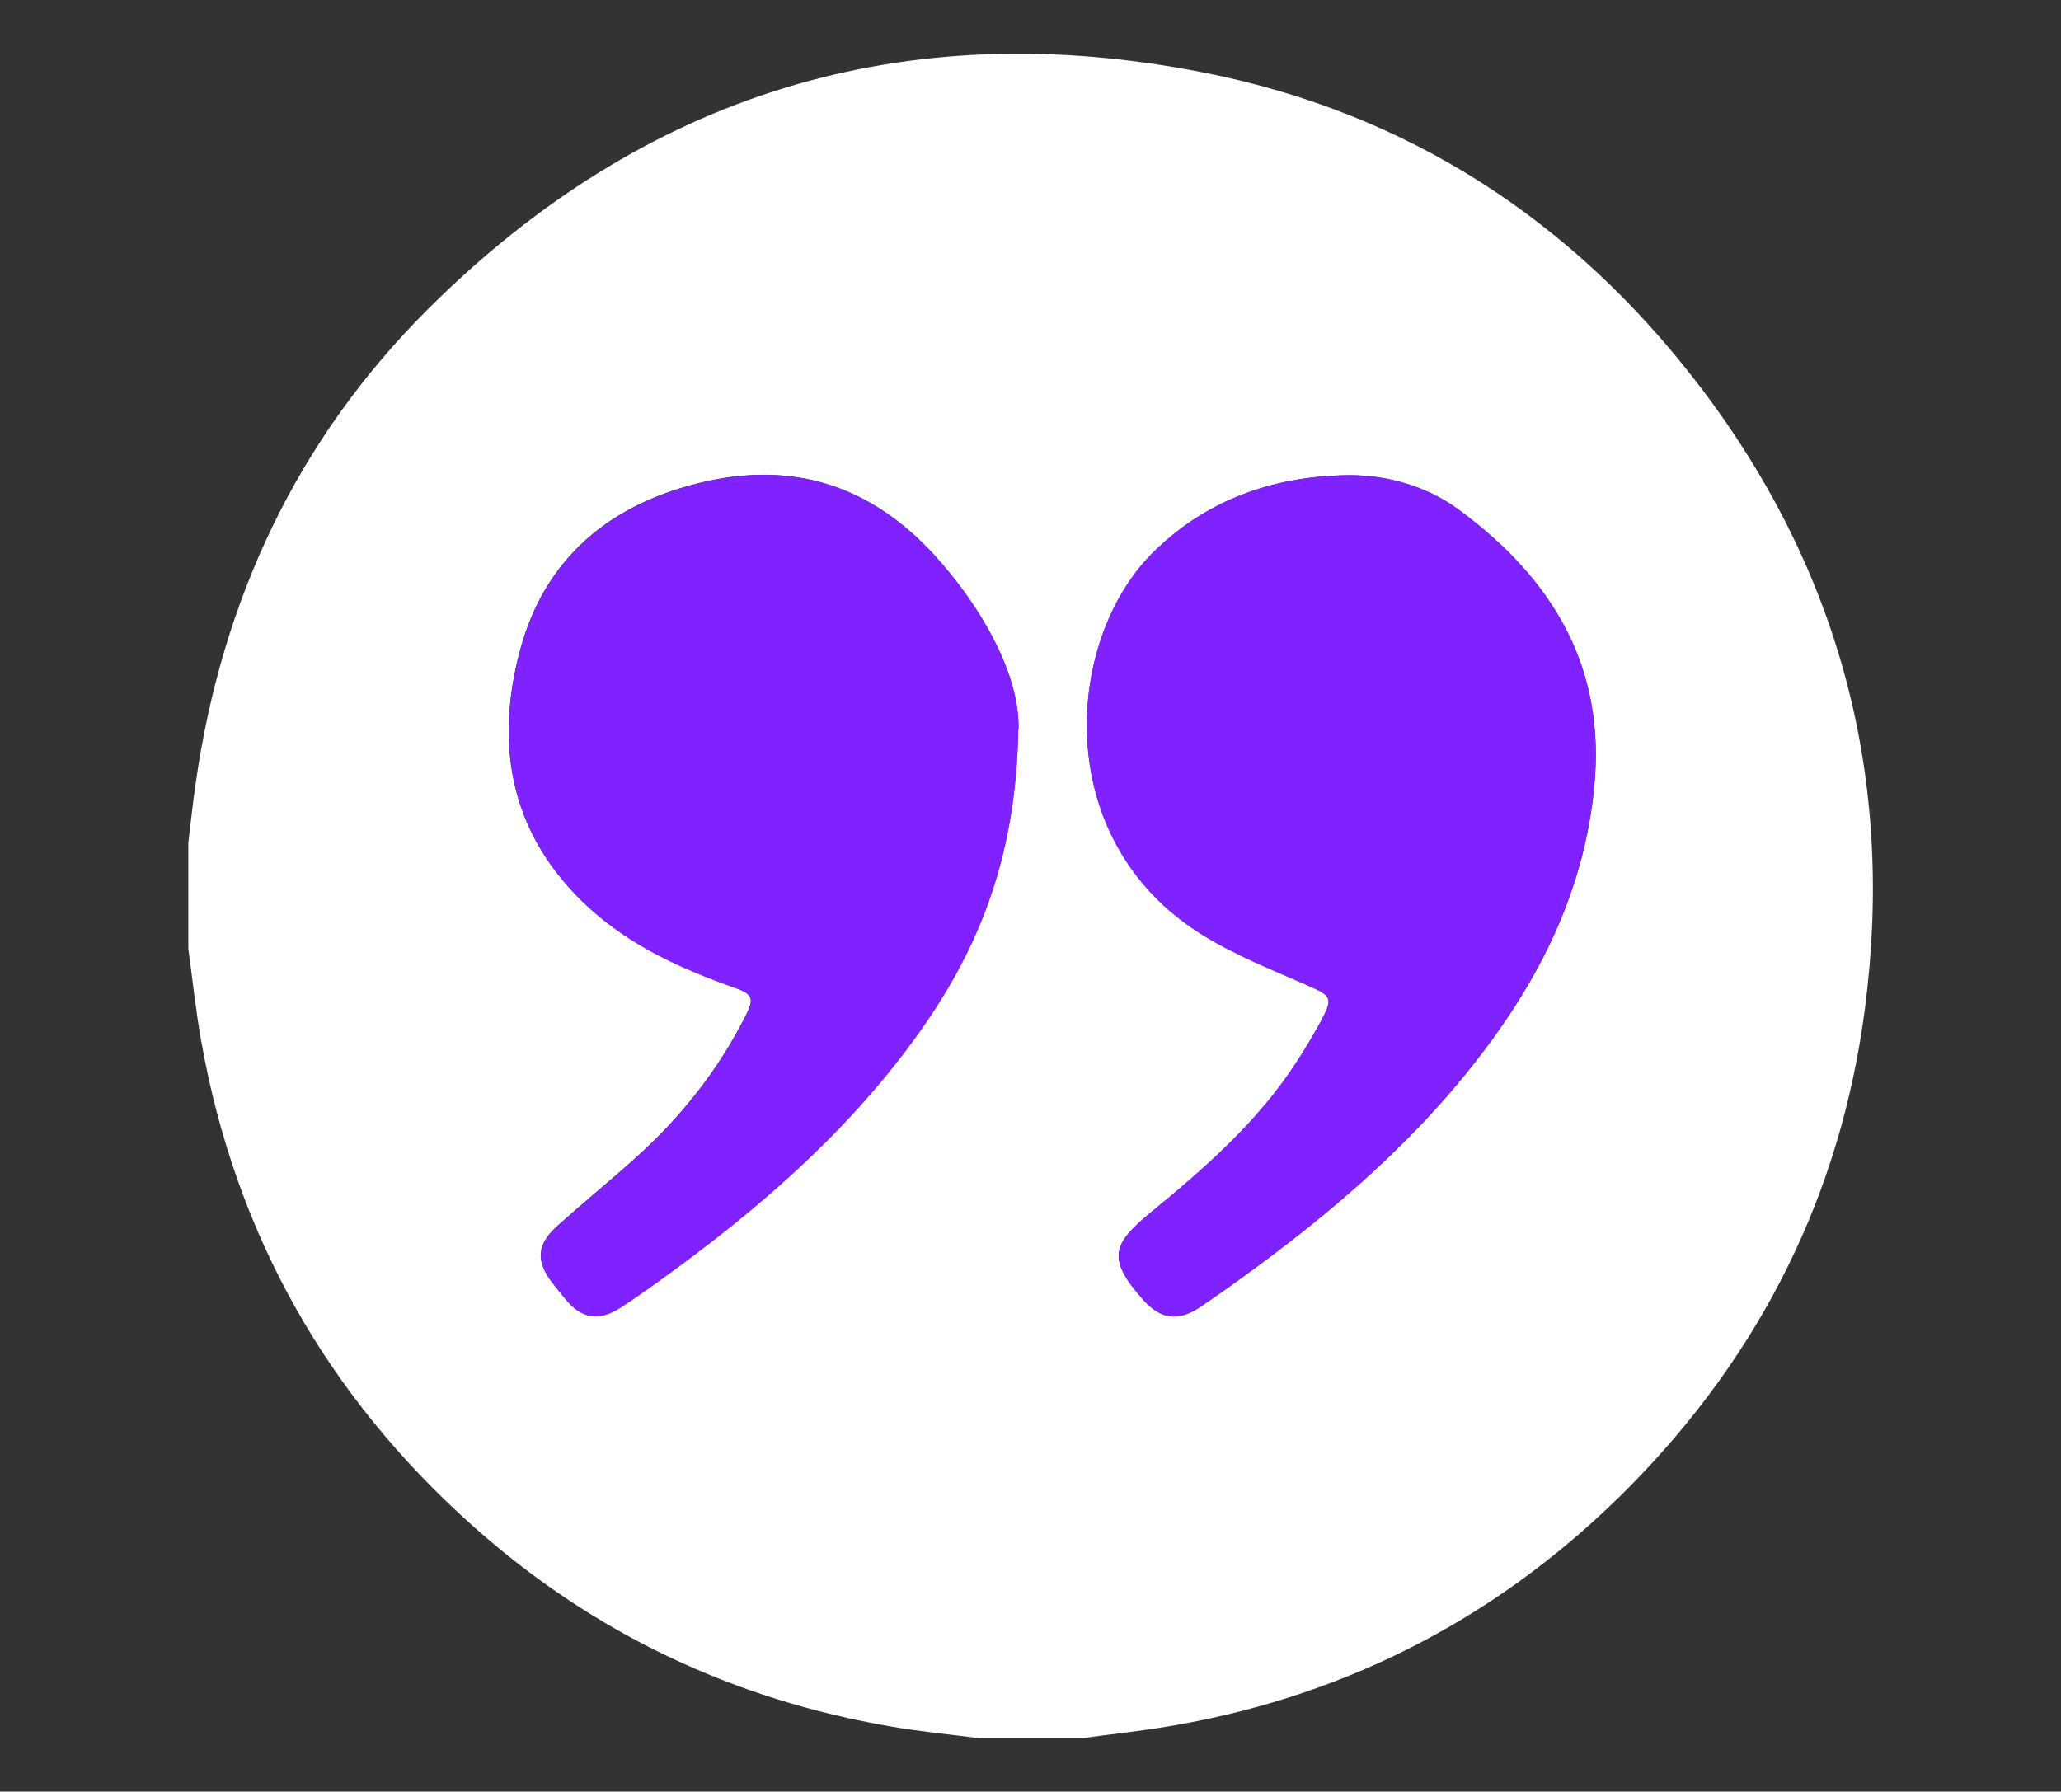 <svg xmlns="http://www.w3.org/2000/svg" id="Capa_1" data-name="Capa 1" viewBox="0 0 83.4 72.51"><rect x="0" y="0" width="83.4" height="72.51" fill="#333333" stroke="none"/><defs><style>      .cls-1 {        fill: #8022ff;      }      .cls-1, .cls-2 {        stroke-width: 0px;      }      .cls-2 {        fill: #fff;      }    </style></defs><g id="N9y7o6"><g><path class="cls-2" d="M43.83,70.34c-1.42,0-2.84,0-4.26,0-1.16-.15-2.33-.26-3.48-.46-6.4-1.09-12.07-3.77-16.92-8.09-5.93-5.28-9.64-11.83-11.03-19.67-.22-1.24-.35-2.49-.52-3.74,0-1.42,0-2.84,0-4.26.1-.81.18-1.62.3-2.43,1.06-7.41,4.1-13.9,9.4-19.18C26.06,3.79,36.62.54,48.73,2.94c8.24,1.63,14.92,5.98,20.02,12.65,5.71,7.47,7.94,15.96,6.71,25.27-.98,7.47-4.2,13.91-9.49,19.28-5.1,5.17-11.24,8.42-18.4,9.68-1.24.22-2.49.35-3.74.52ZM54.64,19.23c-3.34.02-6.01,1.16-8.01,3.16-3.53,3.53-4.14,11.56,1.97,15.41,1.34.84,2.84,1.43,4.29,2.07,1,.44,1.07.51.55,1.48-.3.56-.64,1.12-.99,1.66-1.56,2.4-3.67,4.25-5.86,6.04-1.56,1.28-1.82,1.87-.36,3.52.71.81,1.42.94,2.33.33.51-.35,1.02-.7,1.53-1.07,3.89-2.8,7.5-5.9,10.33-9.81,2.21-3.05,3.72-6.37,4.09-10.17.48-4.87-1.7-8.42-5.45-11.2-1.37-1.02-2.99-1.41-4.42-1.42ZM41.21,29.51c.05-1.98-1.18-4.48-3.12-6.73-2.54-2.95-5.69-4.15-9.52-3.3-3.8.85-6.53,3.05-7.54,6.88-1.04,3.94-.32,7.53,2.82,10.39,1.69,1.54,3.72,2.45,5.85,3.21.77.27.83.45.46,1.17-1.1,2.18-2.6,4.07-4.41,5.7-1.04.94-2.12,1.82-3.16,2.75-.88.78-.93,1.45-.22,2.36.16.21.33.42.5.62.65.81,1.38.93,2.26.34.52-.34,1.02-.7,1.53-1.06,3.89-2.8,7.5-5.9,10.34-9.8,2.49-3.43,4.11-7.18,4.2-12.54Z"></path><path class="cls-1" d="M54.64,19.23c1.43,0,3.04.4,4.42,1.42,3.75,2.77,5.93,6.33,5.45,11.2-.37,3.8-1.88,7.13-4.09,10.17-2.83,3.91-6.44,7.01-10.33,9.81-.5.36-1.01.72-1.53,1.07-.91.61-1.62.48-2.33-.33-1.45-1.65-1.19-2.24.36-3.52,2.18-1.79,4.3-3.65,5.86-6.04.35-.54.68-1.09.99-1.66.53-.98.45-1.04-.55-1.48-1.46-.64-2.96-1.23-4.29-2.07-6.12-3.84-5.5-11.88-1.97-15.41,2-2,4.67-3.14,8.01-3.16Z"></path><path class="cls-1" d="M41.21,29.51c-.09,5.36-1.71,9.12-4.2,12.54-2.84,3.9-6.45,7-10.34,9.8-.5.36-1.01.72-1.53,1.06-.88.58-1.62.47-2.26-.34-.17-.21-.33-.42-.5-.62-.71-.91-.66-1.59.22-2.36,1.05-.93,2.13-1.81,3.16-2.75,1.81-1.64,3.31-3.52,4.41-5.7.37-.72.31-.9-.46-1.17-2.12-.75-4.16-1.67-5.85-3.21-3.14-2.86-3.87-6.46-2.82-10.39,1.01-3.83,3.74-6.02,7.54-6.88,3.83-.86,6.97.34,9.52,3.3,1.93,2.24,3.16,4.75,3.12,6.73Z"></path></g></g></svg>